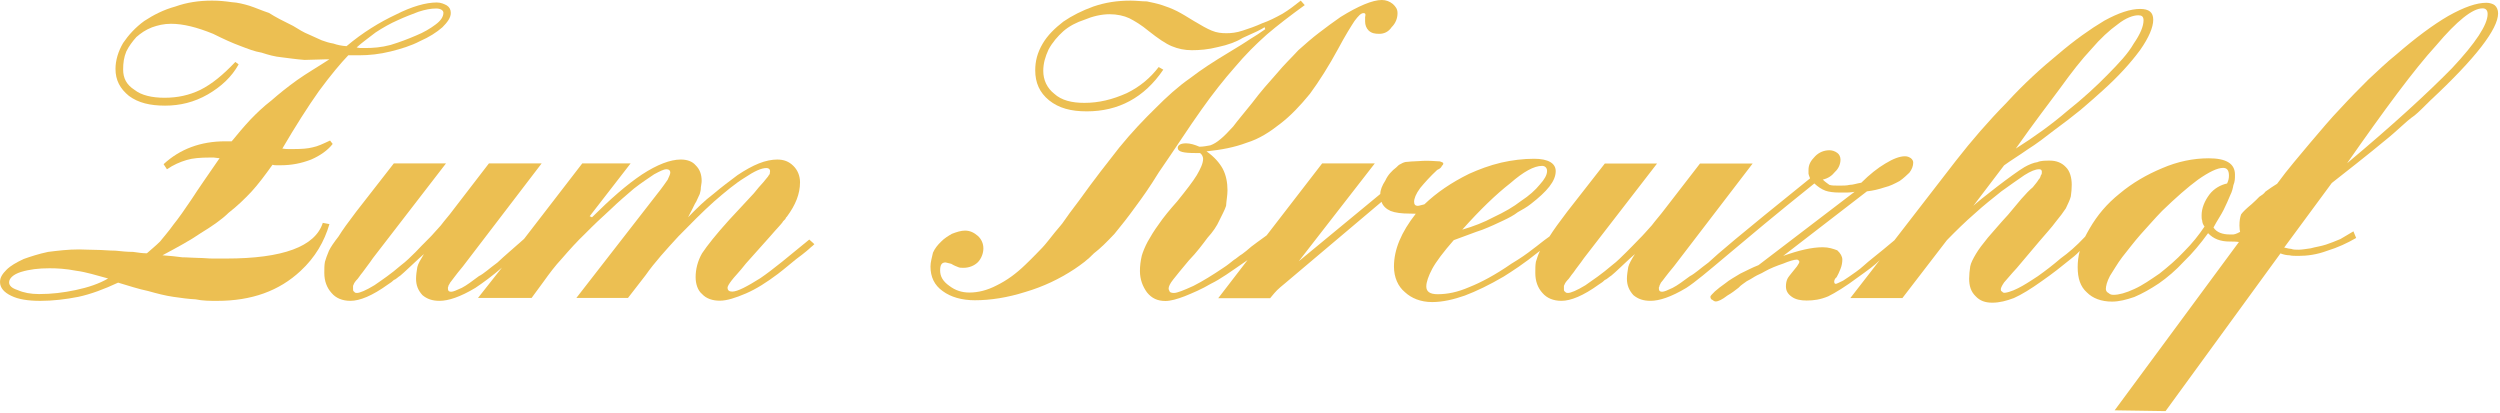 <?xml version="1.0" encoding="UTF-8" standalone="no"?><!DOCTYPE svg PUBLIC "-//W3C//DTD SVG 1.1//EN" "http://www.w3.org/Graphics/SVG/1.1/DTD/svg11.dtd"><svg width="100%" height="100%" viewBox="0 0 442 73" version="1.1" xmlns="http://www.w3.org/2000/svg" xmlns:xlink="http://www.w3.org/1999/xlink" xml:space="preserve" xmlns:serif="http://www.serif.com/" style="fill-rule:evenodd;clip-rule:evenodd;stroke-linejoin:round;stroke-miterlimit:2;"><path d="M433.503,12.07c-4.396,4.479 -10.538,10.103 -18.539,16.793c6.662,-9.53 11.852,-16.573 15.753,-20.836c3.688,-4.368 6.448,-6.551 8.195,-6.551c0.57,0 0.901,0.327 0.901,1.008c0,1.859 -2.079,5.079 -6.31,9.586m-42.868,22.308c-0.877,1.175 -1.392,2.431 -1.392,3.715c0,0.353 0,0.68 0.107,0.9c0,0.328 0.138,0.709 0.408,1.064c-0.984,1.476 -2.18,2.976 -3.576,4.371c-1.365,1.472 -2.892,2.756 -4.369,3.931c-1.61,1.093 -2.949,2.048 -4.452,2.732c-1.528,0.708 -2.73,1.036 -3.713,1.036c-0.433,0 -0.651,-0.136 -0.872,-0.328c-0.329,-0.136 -0.462,-0.463 -0.462,-0.708c0,-0.467 0.189,-1.312 0.733,-2.323c0.601,-0.9 1.284,-2.156 2.185,-3.332c1.014,-1.256 2.022,-2.62 3.25,-4.012c1.259,-1.367 2.43,-2.758 3.793,-4.15c2.406,-2.324 4.483,-4.152 6.337,-5.516c1.915,-1.339 3.413,-2.075 4.427,-2.075c0.707,0 1.038,0.436 1.038,1.391c0,0.465 -0.112,0.929 -0.331,1.365c-1.146,0.247 -2.322,0.903 -3.111,1.939m-123.64,-1.965c2.375,-2.076 4.231,-3.086 5.651,-3.086c0.492,0 0.874,0.327 0.874,0.901c0,0.71 -0.464,1.502 -1.283,2.403c-0.765,0.955 -1.884,1.966 -3.304,2.894c-1.367,1.065 -2.951,1.966 -4.861,2.867c-1.774,0.956 -3.604,1.639 -5.543,2.212c3.195,-3.577 5.953,-6.225 8.465,-8.191m97.237,-16.82c1.991,-2.759 3.793,-5.079 5.516,-6.91c1.609,-1.884 3.219,-3.356 4.64,-4.368c1.477,-1.175 2.786,-1.611 3.657,-1.611c0.601,0 0.932,0.191 0.932,0.9c0,1.039 -0.577,2.431 -1.747,4.123c-1.014,1.776 -2.649,3.495 -4.589,5.463c-1.966,2.02 -4.34,4.203 -7.126,6.415c-2.729,2.351 -5.872,4.615 -9.121,6.663c3.142,-4.476 5.791,-7.919 7.838,-10.675m76.834,-14.666c-0.293,-0.244 -0.894,-0.435 -1.466,-0.435c-1.758,0 -3.942,0.764 -6.727,2.322c-2.727,1.584 -5.834,3.905 -9.176,6.799c-1.715,1.362 -3.328,2.947 -4.969,4.452c-1.613,1.61 -3.21,3.221 -4.94,5.103c-1.744,1.802 -3.459,3.88 -5.35,6.09c-1.803,2.183 -3.928,4.588 -5.848,7.238c-0.455,0.271 -0.704,0.462 -1.056,0.679c-0.382,0.249 -0.689,0.493 -1.011,0.71c-0.22,0.355 -0.718,0.684 -1.07,0.901c-0.352,0.355 -0.792,0.821 -1.334,1.287c-0.953,0.79 -1.554,1.363 -1.891,1.829c-0.19,0.546 -0.293,1.145 -0.293,1.966c0,0.513 0.075,1.063 0.115,1.127l-0.467,0.235c-0.249,0.111 -0.558,0.223 -0.718,0.223l-0.674,0c-1.202,0 -2.302,-0.356 -2.844,-1.23c0.674,-1.283 1.334,-2.183 1.803,-3.142c0.44,-0.928 0.821,-1.718 1.143,-2.539c0.352,-0.683 0.469,-1.256 0.572,-1.802c0.278,-0.683 0.278,-1.145 0.278,-1.855c0,-1.966 -1.553,-2.898 -4.646,-2.898c-2.726,0 -5.512,0.577 -8.223,1.749c-2.756,1.149 -5.292,2.623 -7.505,4.478c-2.286,1.828 -3.958,3.826 -5.35,6.226c-0.279,0.467 -0.513,0.928 -0.762,1.394c-1.672,1.775 -2.932,2.84 -4.324,3.848c-1.363,1.176 -2.727,2.214 -4.031,3.142c-1.363,0.875 -3.928,2.703 -5.849,2.947c-0.133,0 -0.351,0 -0.47,-0.218c-0.233,-0.08 -0.233,-0.216 -0.233,-0.465c0,-0.107 0.102,-0.462 0.57,-1.145c0.441,-0.467 1.145,-1.367 2.215,-2.513l4.016,-4.753c1.173,-1.389 2.199,-2.481 2.888,-3.439c0.762,-0.928 1.363,-1.718 1.803,-2.401c0.381,-0.821 0.732,-1.505 0.88,-2.104c0.102,-0.684 0.161,-1.393 0.161,-2.046c0,-1.256 -0.309,-2.432 -1.041,-3.142c-0.733,-0.79 -1.716,-1.145 -2.815,-1.145c-0.82,0 -1.641,0 -2.213,0.271c-0.673,0.084 -1.524,0.439 -2.286,0.874c-1.964,1.149 -8.063,5.898 -9.044,6.852l5.436,-7.154c1.146,-0.843 2.64,-1.744 4.151,-2.809c1.612,-1.012 3.136,-2.184 4.748,-3.44c1.584,-1.15 3.064,-2.295 4.618,-3.55c1.48,-1.283 2.844,-2.433 3.958,-3.471c2.784,-2.512 4.865,-4.802 6.58,-7.123c1.555,-2.215 2.317,-4.044 2.317,-5.353c0,-1.34 -0.762,-1.913 -2.317,-1.913c-1.714,0 -3.796,0.684 -6.332,2.077c-2.521,1.5 -5.248,3.44 -8.135,5.899c-3.064,2.512 -6.098,5.268 -9.147,8.601c-3.195,3.249 -6.171,6.688 -8.941,10.239l-10.891,14.087c-1.334,1.148 -2.654,2.187 -3.796,3.115c-1.173,0.901 -2.052,1.828 -2.946,2.428c-0.954,0.684 -1.714,1.202 -2.315,1.584c-0.69,0.329 -1.159,0.573 -1.291,0.573c-0.19,0 -0.293,-0.107 -0.293,-0.409c0,-0.164 0.103,-0.546 0.425,-0.763c0.221,-0.408 0.469,-0.875 0.688,-1.473c0.221,-0.546 0.323,-1.123 0.323,-1.643c0,-0.546 -0.322,-1.118 -0.893,-1.638c-0.719,-0.27 -1.511,-0.545 -2.565,-0.545c-1.935,0 -4.236,0.545 -6.993,1.531l14.805,-11.415c1.055,-0.111 2.066,-0.355 3.136,-0.71c0.953,-0.218 1.832,-0.684 2.639,-1.118c0.689,-0.467 1.26,-1.039 1.729,-1.474c0.44,-0.577 0.674,-1.176 0.674,-1.775c0,-0.302 -0.13,-0.546 -0.425,-0.795c-0.365,-0.217 -0.601,-0.328 -1.04,-0.328c-0.938,0 -2.082,0.439 -3.474,1.287c-1.334,0.79 -2.756,1.908 -4.236,3.386c-0.836,0.133 -1.466,0.382 -2.067,0.382c-0.541,0.133 -1.142,0.133 -1.832,0.133c-0.791,0 -1.305,0 -1.743,-0.133c-0.324,-0.249 -0.69,-0.466 -1.173,-0.932c0.952,-0.218 1.611,-0.679 2.183,-1.389c0.601,-0.546 0.952,-1.34 0.952,-2.157c0,-0.466 -0.219,-0.932 -0.57,-1.176c-0.44,-0.329 -0.954,-0.466 -1.392,-0.466c-0.925,0 -1.834,0.355 -2.523,1.065c-0.806,0.821 -1.171,1.478 -1.171,2.432l0,0.657c0,0.106 0.146,0.488 0.277,0.816c-13.044,10.514 -16.24,13.27 -17.97,14.882c-1.392,1.011 -2.433,1.993 -3.268,2.405c-1.232,0.901 -2.156,1.611 -3.063,2.073c-0.925,0.44 -1.497,0.684 -1.834,0.684c-0.512,0 -0.601,-0.244 -0.601,-0.684c0,0 0,-0.134 0.089,-0.244c0,-0.218 0.161,-0.355 0.263,-0.657c0.25,-0.271 0.47,-0.599 0.806,-1.034c0.353,-0.466 0.808,-1.038 1.496,-1.86l13.925,-18.183l-9.307,0l-6.201,8.024c-0.82,1.097 -1.641,1.997 -2.316,2.898c-0.85,0.928 -1.509,1.718 -2.213,2.402c-0.762,0.82 -1.612,1.637 -2.302,2.348c-0.792,0.762 -1.583,1.61 -2.535,2.32c-1.744,1.501 -3.357,2.597 -4.69,3.524c-1.482,0.902 -2.58,1.363 -3.093,1.363c-0.132,0 -0.352,0 -0.499,-0.217c-0.205,-0.108 -0.205,-0.244 -0.205,-0.462l0,-0.577c0.103,-0.244 0.205,-0.546 0.572,-0.954c0.352,-0.302 0.645,-0.874 1.143,-1.448c0.469,-0.71 1.142,-1.5 1.832,-2.511l12.914,-16.71l-9.235,0l-6.654,8.517c-1.393,1.828 -2.404,3.222 -3.122,4.371c-1.246,0.87 -2.038,1.58 -3.02,2.29c-0.967,0.768 -2.184,1.612 -3.694,2.512c-2.872,1.998 -5.408,3.334 -7.475,4.154c-2.081,0.902 -3.855,1.256 -5.599,1.256c-1.393,0 -1.994,-0.492 -1.994,-1.366c0,-0.79 0.381,-1.855 1.041,-3.111c0.674,-1.256 1.993,-3.005 3.811,-5.082c1.949,-0.684 3.665,-1.394 5.028,-1.828c1.48,-0.573 2.682,-1.146 3.664,-1.612c1.011,-0.466 2.023,-1.012 2.624,-1.5c0.835,-0.466 1.627,-0.901 2.345,-1.478c2.843,-2.21 4.368,-4.012 4.368,-5.787c0,-1.367 -1.29,-2.184 -3.826,-2.184c-1.906,0 -3.899,0.245 -5.819,0.684c-2.067,0.488 -3.928,1.198 -5.643,1.966c-3.166,1.553 -5.79,3.355 -7.93,5.406c-0.923,0.27 -1.172,0.27 -1.172,0.27c-0.427,0 -0.645,-0.244 -0.645,-0.71c0,-0.572 0.293,-1.389 1.084,-2.454c0.821,-0.985 1.744,-2.024 3.005,-3.196c0.469,-0.191 0.733,-0.439 0.821,-0.71c0.103,-0.111 0.249,-0.191 0.249,-0.439c0,-0.133 -0.249,-0.244 -0.601,-0.355c-0.469,0 -1.29,-0.107 -2.36,-0.107c-0.982,0 -1.656,0.107 -2.316,0.107c-0.571,0 -1.011,0.111 -1.422,0.111c-0.439,0.111 -0.644,0.244 -0.894,0.382c-0.278,0.11 -0.439,0.301 -0.718,0.572c-0.762,0.577 -1.495,1.34 -1.935,2.321c-0.572,0.875 -0.894,1.695 -0.894,2.379l-14.423,11.903l13.455,-17.313l-9.307,0l-9.821,12.729c-1.392,0.98 -2.14,1.58 -2.711,1.992c-0.601,0.52 -1.144,0.982 -1.613,1.31c-0.542,0.301 -1.011,0.79 -1.466,1.038c-0.557,0.435 -1.128,0.927 -1.861,1.393c-1.862,1.257 -3.664,2.375 -5.277,3.192c-1.744,0.795 -2.887,1.256 -3.459,1.256c-0.337,0 -0.601,-0.081 -0.718,-0.191c-0.103,-0.27 -0.22,-0.355 -0.22,-0.599c0,-0.329 0.22,-0.848 0.806,-1.584c0.616,-0.817 1.495,-1.83 2.756,-3.361c1.421,-1.472 2.448,-2.866 3.327,-4.038c0.923,-1.012 1.642,-2.051 2.096,-3.085c0.44,-0.932 0.909,-1.722 1.173,-2.543c0.058,-0.954 0.249,-1.855 0.249,-2.756c0,-1.367 -0.249,-2.676 -0.836,-3.795c-0.586,-1.065 -1.509,-2.13 -2.873,-3.084c2.653,-0.275 4.94,-0.71 7.124,-1.531c2.213,-0.683 4.046,-1.882 5.893,-3.333c1.861,-1.42 3.561,-3.223 5.276,-5.322c1.613,-2.188 3.357,-4.943 4.969,-7.922c1.29,-2.427 2.316,-4.039 2.903,-4.939c0.703,-0.928 1.143,-1.394 1.597,-1.394c0.279,0 0.337,0.111 0.337,0.329c0,0.137 -0.058,0.355 -0.058,0.355l0,0.816c0,0.55 0.19,1.149 0.629,1.584c0.514,0.466 1.071,0.578 1.876,0.578c0.822,0 1.614,-0.329 2.185,-1.177c0.719,-0.71 1.041,-1.584 1.041,-2.485c0,-0.71 -0.322,-1.145 -0.821,-1.611c-0.572,-0.462 -1.216,-0.71 -1.964,-0.71c-1.612,0 -4.119,1.038 -7.285,3.005c-1.334,0.927 -2.521,1.801 -3.796,2.782c-1.202,0.906 -2.375,1.94 -3.665,3.089c-1.172,1.283 -2.506,2.539 -3.796,4.097c-1.363,1.526 -2.917,3.275 -4.368,5.215c-1.393,1.744 -2.565,3.111 -3.357,4.176c-0.821,0.901 -1.612,1.722 -2.184,2.184c-0.703,0.603 -1.26,0.927 -1.861,1.149c-0.572,0.106 -1.276,0.244 -1.935,0.244c-0.821,-0.355 -1.612,-0.599 -2.345,-0.599c-1.041,0 -1.481,0.355 -1.481,0.816c0,0.684 1.041,0.901 3.122,0.901l0.821,0c0.323,0.218 0.542,0.657 0.542,1.012c0,0.817 -0.469,1.775 -1.114,2.894c-0.718,1.176 -1.89,2.676 -3.473,4.642c-1.29,1.447 -2.463,2.867 -3.254,4.043c-0.821,1.119 -1.466,2.184 -1.965,3.085c-0.469,0.874 -0.864,1.856 -1.04,2.485c-0.22,0.981 -0.323,1.776 -0.323,2.704c0,1.5 0.499,2.755 1.261,3.793c0.821,1.013 1.847,1.501 3.239,1.501c0.909,0 2.082,-0.329 3.416,-0.843c1.421,-0.577 3.034,-1.256 4.646,-2.215c1.744,-0.848 3.327,-2.02 6.463,-4.176l-5.188,6.746l9.176,0c1.202,-1.451 1.202,-1.451 2.653,-2.65l17.047,-14.393c0.235,0.71 0.806,1.256 1.598,1.611c0.821,0.329 1.979,0.466 3.342,0.466c0.234,0 0.571,0 1.114,0.027c-2.565,3.275 -3.855,6.306 -3.855,9.338c0,1.913 0.718,3.524 1.949,4.536c1.114,1.034 2.727,1.744 4.808,1.744c1.847,0 3.811,-0.462 5.76,-1.146c1.965,-0.736 4.368,-1.885 6.875,-3.359c1.583,-1.008 3.357,-2.104 6.42,-4.558c-0.381,0.817 -0.542,1.394 -0.718,1.94c-0.104,0.625 -0.104,1.144 -0.104,1.966c0,1.473 0.441,2.645 1.262,3.546c0.791,0.932 1.964,1.393 3.356,1.393c1.657,0 3.87,-0.9 6.626,-2.893c0.498,-0.302 0.85,-0.573 1.04,-0.79c0.352,-0.111 0.689,-0.493 1.172,-0.794c0.368,-0.302 0.91,-0.79 1.511,-1.364c0.674,-0.603 1.466,-1.42 2.653,-2.431c-0.586,0.9 -1.041,1.721 -1.187,2.295c-0.103,0.71 -0.235,1.393 -0.235,2.072c0,1.149 0.381,2.051 1.144,2.898c0.82,0.679 1.744,1.007 3.033,1.007c1.554,0 3.65,-0.683 6.332,-2.294c3.079,-1.993 8.869,-7.452 22.632,-18.459c0.601,0.573 1.29,1.039 1.965,1.283c0.571,0.195 1.362,0.328 2.55,0.328l1.026,0c0.22,0 0.792,0 1.568,-0.133l-16.988,12.968c-1.143,0.436 -2.184,1.012 -3.225,1.5c-1.011,0.631 -1.905,1.092 -2.623,1.696c-0.822,0.573 -1.365,1.008 -1.862,1.447c-0.425,0.462 -0.791,0.736 -0.791,0.954c0,0.218 0.117,0.493 0.366,0.546c0.103,0.111 0.352,0.275 0.572,0.275c0.439,0 1.142,-0.328 2.052,-1.039c0.806,-0.465 1.392,-0.926 1.993,-1.393c0.425,-0.492 0.997,-0.79 1.437,-1.145c0.469,-0.249 0.938,-0.493 1.422,-0.821c0.468,-0.297 1.143,-0.52 1.699,-0.874c1.056,-0.6 2.185,-1.034 3.328,-1.421c1.041,-0.435 1.963,-0.71 2.433,-0.71c0.22,0 0.425,0.275 0.425,0.387c0,0.217 -0.205,0.434 -0.425,0.816c-0.821,1.038 -1.392,1.696 -1.612,2.051c-0.249,0.461 -0.337,0.927 -0.337,1.5c0,0.763 0.337,1.336 1.041,1.828c0.687,0.493 1.583,0.657 2.623,0.657c1.261,0 2.404,-0.164 3.797,-0.737c1.231,-0.603 3.107,-1.748 5.291,-3.386c1.569,-1.119 2.975,-2.131 3.826,-3.005l-5.189,6.689l9.205,0l7.871,-10.239c1.598,-1.638 3.21,-3.222 4.94,-4.722c1.612,-1.474 3.225,-2.73 4.69,-3.906c1.613,-1.145 2.903,-2.077 4.075,-2.867c1.143,-0.71 1.934,-1.039 2.624,-1.039c0.235,0 0.454,0.111 0.454,0.44c0,0.244 0,0.461 -0.161,0.599c-0.058,0.217 -0.161,0.572 -0.41,0.79c-0.22,0.386 -0.573,0.794 -1.041,1.367c-0.573,0.466 -1.246,1.176 -2.037,2.077l-2.331,2.783c-1.495,1.61 -2.638,3.004 -3.547,4.017c-0.953,1.171 -1.642,2.072 -2.126,2.893c-0.469,0.79 -0.909,1.611 -1.011,2.21c-0.117,0.794 -0.191,1.474 -0.191,2.184c0,1.229 0.293,2.267 1.144,3.089c0.762,0.816 1.7,1.145 2.946,1.145c1.29,0 2.521,-0.329 3.826,-0.821c1.29,-0.572 3.004,-1.611 4.939,-3c1.965,-1.367 3.504,-2.597 4.808,-3.662c0.629,-0.492 1.202,-0.928 1.891,-1.664c-0.249,0.954 -0.366,1.882 -0.366,2.867c0,1.966 0.469,3.439 1.641,4.477c1.012,1.013 2.492,1.612 4.456,1.612c1.173,0 2.506,-0.328 3.928,-0.821c1.364,-0.573 2.815,-1.389 4.339,-2.401c1.481,-1.039 2.976,-2.295 4.456,-3.906c1.45,-1.394 2.916,-3.138 4.236,-4.971c0.953,1.013 2.184,1.479 3.797,1.479c0.454,0 1.142,0 1.656,0.08l-21.973,29.761l9,0.138l20.317,-27.881c0.556,0.223 1.127,0.329 1.567,0.329c0.454,0.111 0.923,0.111 1.627,0.111c1.51,0 3.224,-0.217 5.056,-0.901c1.877,-0.573 3.577,-1.367 5.132,-2.268l-0.485,-1.171c-0.82,0.461 -1.508,0.927 -2.3,1.362c-0.953,0.408 -1.744,0.71 -2.565,0.986c-0.894,0.296 -1.832,0.408 -2.683,0.652c-0.808,0.11 -1.599,0.248 -2.154,0.248c-0.454,0 -0.924,0 -1.276,-0.138c-0.219,0 -0.688,-0.11 -1.26,-0.244l8.413,-11.414c1.495,-1.177 2.947,-2.322 4.368,-3.44c2.096,-1.669 3.738,-2.978 4.969,-4.016c1.173,-0.928 2.185,-1.855 2.976,-2.566c0.704,-0.657 1.524,-1.367 2.315,-1.913c0.749,-0.599 1.642,-1.526 2.786,-2.649c8.062,-7.51 11.99,-12.667 11.99,-15.401c0,-0.625 -0.221,-1.118 -0.601,-1.447" style="fill:#ecbf52;fill-rule:nonzero;"/><path d="M134.432,49.179c-2.295,1.445 -4.041,2.376 -4.971,2.376c-0.549,0 -0.831,-0.221 -0.831,-0.71c0,-0.221 0.282,-0.685 0.719,-1.258c0.436,-0.599 1.365,-1.501 2.534,-3.005l4.267,-4.778c0.647,-0.735 1.14,-1.31 1.577,-1.773c0.253,-0.328 0.605,-0.629 0.718,-0.901c0.239,-0.247 0.352,-0.357 0.436,-0.438c0,-0.165 0.127,-0.272 0.24,-0.382c1.535,-2.075 2.323,-4.013 2.323,-6.088c0,-1.147 -0.436,-2.159 -1.154,-2.869c-0.817,-0.82 -1.718,-1.147 -2.887,-1.147c-0.901,0 -2.084,0.22 -3.225,0.684c-1.168,0.463 -2.436,1.173 -3.787,2.074c-1.366,1.038 -2.76,2.049 -4.267,3.333c-1.535,1.147 -3.027,2.622 -4.478,4.123l0.465,-0.901c0.408,-0.71 0.648,-1.394 0.986,-1.883c0.239,-0.438 0.38,-0.902 0.619,-1.339c0.113,-0.383 0.197,-0.71 0.197,-1.174c0,-0.22 0.141,-0.71 0.141,-1.121c0,-1.174 -0.338,-2.075 -1.07,-2.785c-0.577,-0.684 -1.507,-1.011 -2.619,-1.011c-1.859,0 -4.182,0.901 -6.83,2.622c-2.788,1.857 -5.618,4.37 -8.871,7.592l-0.408,-0.191l7.238,-9.339l-8.548,0l-10.293,13.352c-1.83,1.64 -3.478,3.004 -4.703,4.178c-1.394,1.011 -2.436,1.993 -3.281,2.402c-1.225,0.901 -2.126,1.611 -3.027,2.075c-0.958,0.437 -1.521,0.683 -1.859,0.683c-0.521,0 -0.591,-0.246 -0.591,-0.683c0,0 0,-0.137 0.07,-0.243c0,-0.221 0.197,-0.357 0.31,-0.659c0.211,-0.272 0.436,-0.599 0.788,-1.037c0.324,-0.464 0.817,-1.037 1.479,-1.854l13.926,-18.214l-9.321,0l-6.196,8.055c-0.789,1.092 -1.633,1.994 -2.295,2.894c-0.874,0.928 -1.521,1.748 -2.211,2.403c-0.789,0.791 -1.634,1.64 -2.295,2.35c-0.817,0.791 -1.606,1.61 -2.563,2.32c-1.718,1.501 -3.351,2.594 -4.689,3.521c-1.479,0.901 -2.577,1.365 -3.098,1.365c-0.127,0 -0.352,0 -0.479,-0.218c-0.197,-0.11 -0.197,-0.246 -0.197,-0.463l0,-0.574c0.085,-0.246 0.197,-0.548 0.549,-0.956c0.352,-0.302 0.648,-0.872 1.141,-1.446c0.492,-0.71 1.154,-1.504 1.83,-2.512l12.913,-16.739l-9.223,0l-6.661,8.548c-1.394,1.828 -2.408,3.221 -3.112,4.366c-0.802,1.037 -1.365,1.831 -1.703,2.541c-0.352,0.817 -0.536,1.391 -0.704,1.938c-0.113,0.629 -0.113,1.148 -0.113,1.965c0,1.475 0.465,2.649 1.281,3.55c0.774,0.93 1.943,1.394 3.337,1.394c1.662,0 3.872,-0.902 6.633,-2.895c0.492,-0.302 0.844,-0.574 1.042,-0.791c0.38,-0.11 0.676,-0.493 1.168,-0.791c0.352,-0.302 0.902,-0.794 1.507,-1.368c0.676,-0.6 1.479,-1.42 2.647,-2.428c-0.549,0.902 -1.042,1.718 -1.168,2.292c-0.113,0.71 -0.226,1.394 -0.226,2.074c0,1.148 0.352,2.049 1.127,2.895c0.816,0.685 1.746,1.012 3.027,1.012c1.549,0 3.661,-0.684 6.337,-2.295c1.394,-0.927 3.084,-2.182 4.689,-3.575l-4.224,5.351l9.476,0l2.183,-2.975c0.901,-1.258 1.9,-2.623 3.224,-4.043c1.253,-1.446 2.619,-2.976 4.112,-4.396c1.394,-1.42 2.9,-2.839 4.407,-4.204c1.465,-1.419 2.83,-2.567 4.168,-3.715c1.366,-1.066 2.521,-1.802 3.549,-2.512c1.07,-0.574 1.703,-0.901 2.21,-0.901c0.437,0 0.662,0.217 0.662,0.574c0,0.327 -0.225,0.71 -0.465,1.283c-0.324,0.438 -0.901,1.339 -1.858,2.513l-14.279,18.376l9.125,0l3.112,-4.014c1.577,-2.265 3.703,-4.585 5.787,-6.855c2.183,-2.211 4.197,-4.285 6.309,-6.168c1.985,-1.722 3.788,-3.223 5.407,-4.208c1.746,-1.174 2.971,-1.718 3.872,-1.718c0.38,0 0.634,0.217 0.634,0.544c0,0.111 -0.057,0.247 -0.057,0.464c0,0.11 -0.197,0.246 -0.309,0.493c-0.268,0.327 -0.564,0.684 -0.873,1.063c-0.479,0.522 -0.972,1.066 -1.634,1.912l-4.365,4.697c-2.295,2.538 -3.858,4.506 -4.787,5.9c-0.789,1.365 -1.141,2.866 -1.141,4.205c0,1.172 0.352,2.346 1.141,3.001c0.746,0.82 1.886,1.176 3.125,1.176c1.254,0 2.775,-0.492 4.633,-1.283c1.831,-0.794 3.633,-1.938 5.633,-3.442c1.365,-1.037 2.506,-2.046 3.238,-2.619c0.831,-0.604 1.366,-1.038 1.831,-1.42c0.366,-0.327 0.69,-0.575 0.802,-0.71c0.127,-0.084 0.381,-0.302 0.592,-0.519l-0.901,-0.82c-3.492,2.865 -6.393,5.297 -8.646,6.827" style="fill:#ecbf52;fill-rule:nonzero;"/><path d="M13.378,51.281c-2.185,0.463 -4.257,0.71 -6.47,0.71c-1.5,0 -2.757,-0.247 -3.797,-0.71c-1.036,-0.329 -1.501,-0.792 -1.501,-1.365c0,-0.682 0.708,-1.394 2.078,-1.828c1.528,-0.466 3.136,-0.658 5.077,-0.658c1.364,0 2.869,0.083 4.697,0.438c1.749,0.22 3.605,0.817 5.649,1.366c-1.58,0.928 -3.521,1.582 -5.733,2.047m53.028,-45.545c1.284,-0.848 2.648,-1.612 3.905,-2.158c1.284,-0.601 2.484,-1.039 3.685,-1.502c1.176,-0.382 2.184,-0.573 3.112,-0.573c0.793,0 1.285,0.327 1.285,0.764c0,0.71 -0.492,1.419 -1.392,2.076c-0.9,0.681 -2.077,1.393 -3.441,1.939c-1.392,0.601 -2.893,1.175 -4.506,1.665c-1.635,0.438 -3.141,0.545 -4.448,0.545l-0.737,0c-0.248,0 -0.44,0 -0.82,-0.107c1.036,-0.928 2.213,-1.749 3.357,-2.649m-9.336,33.666c-1.338,4.179 -7.026,6.309 -17.094,6.309l-2.38,0c-0.844,0 -1.633,-0.111 -2.563,-0.111c-0.873,0 -1.83,-0.107 -2.788,-0.107c-1.112,-0.139 -2.267,-0.275 -3.52,-0.357c2.647,-1.419 4.971,-2.673 6.745,-3.906c1.915,-1.173 3.633,-2.32 4.97,-3.63c1.451,-1.118 2.789,-2.402 4.042,-3.74c1.197,-1.31 2.379,-2.895 3.689,-4.724c0.268,0.082 0.493,0.082 0.704,0.082l0.761,0c1.887,0 3.604,-0.328 5.379,-1.012c1.619,-0.71 2.928,-1.637 3.801,-2.755l-0.464,-0.603c-1.282,0.603 -2.211,1.037 -3.084,1.203c-0.845,0.217 -1.859,0.301 -3.281,0.301l-1.042,0c-0.183,0 -0.563,0 -1.028,-0.084c2.324,-3.958 4.506,-7.401 6.463,-10.156c2.113,-2.869 3.859,-4.943 5.196,-6.337l1.958,0c1.732,0 3.576,-0.192 5.548,-0.681c1.83,-0.463 3.576,-0.982 5.195,-1.832c1.606,-0.71 2.859,-1.501 3.929,-2.427c0.901,-0.902 1.493,-1.696 1.493,-2.542c0,-0.574 -0.212,-1.008 -0.704,-1.335c-0.465,-0.247 -1.042,-0.519 -1.775,-0.519c-1.914,0 -4.421,0.71 -7.209,2.13c-2.901,1.364 -5.9,3.192 -8.744,5.595c-0.846,-0.052 -1.634,-0.217 -2.338,-0.464c-0.69,-0.107 -1.394,-0.327 -2.056,-0.574c-0.732,-0.327 -1.52,-0.68 -2.295,-1.037c-0.845,-0.328 -1.774,-0.901 -2.746,-1.501c-1.788,-0.875 -3.168,-1.585 -4.266,-2.295c-1.31,-0.434 -2.324,-0.901 -3.493,-1.283c-1.013,-0.299 -2.084,-0.571 -3.112,-0.626c-1.154,-0.166 -2.238,-0.275 -3.478,-0.275c-2.337,0 -4.491,0.33 -6.463,1.04c-2.098,0.57 -3.9,1.501 -5.519,2.564c-1.549,1.122 -2.789,2.486 -3.732,3.88c-0.887,1.501 -1.352,3.112 -1.352,4.587c0,1.994 0.803,3.495 2.38,4.778c1.662,1.229 3.746,1.721 6.393,1.721c2.619,0 5.153,-0.603 7.562,-1.993c2.351,-1.368 4.209,-3.086 5.435,-5.3l-0.578,-0.435c-2.182,2.292 -4.126,3.903 -6.195,4.94c-1.986,0.957 -4.042,1.394 -6.337,1.394c-2.211,0 -4.097,-0.437 -5.294,-1.394c-1.451,-0.926 -2.014,-2.1 -2.014,-3.604c0,-1.118 0.127,-2.156 0.563,-3.193c0.465,-0.93 1.042,-1.721 1.775,-2.542c0.816,-0.709 1.647,-1.283 2.759,-1.717c1.014,-0.357 2.056,-0.629 3.366,-0.629c2.182,0 4.632,0.629 7.449,1.776c1.859,0.927 3.365,1.611 4.773,2.13c1.366,0.519 2.492,0.982 3.802,1.199c1.169,0.383 2.324,0.71 3.548,0.82c1.141,0.136 2.563,0.354 4.042,0.464l3.928,-0.11l0.465,0c-2.098,1.368 -4.041,2.486 -5.731,3.689c-1.746,1.254 -3.168,2.401 -4.506,3.575c-1.45,1.118 -2.675,2.295 -3.746,3.413c-1.196,1.284 -2.267,2.568 -3.295,3.822l-1.154,0c-4.337,0 -7.998,1.368 -10.885,4.042l0.592,0.901c1.154,-0.791 2.295,-1.283 3.478,-1.637c1.056,-0.327 2.422,-0.437 4.111,-0.437l0.691,0c0.267,0 0.591,0.11 1.027,0.11c-2.069,3.002 -3.788,5.459 -4.928,7.235c-1.239,1.829 -2.267,3.329 -3.225,4.506c-0.901,1.284 -1.746,2.184 -2.379,3.002c-0.704,0.71 -1.563,1.393 -2.324,2.078c-0.704,0 -1.506,-0.11 -2.422,-0.247c-1.042,0 -2.084,-0.11 -3.126,-0.22c-1.141,0 -2.309,-0.137 -3.351,-0.137c-1.141,0 -2.183,-0.081 -3.084,-0.081c-2,0 -3.717,0.218 -5.492,0.438c-1.661,0.353 -3.083,0.817 -4.308,1.255c-1.282,0.602 -2.296,1.173 -3.014,1.883c-0.704,0.71 -1.168,1.338 -1.168,2.185c0,1.011 0.704,1.831 1.971,2.431c1.253,0.629 2.999,0.901 5.154,0.901c2.211,0 4.505,-0.272 6.716,-0.71c2.183,-0.464 4.591,-1.364 7.041,-2.512c1.83,0.544 3.661,1.148 5.28,1.475c1.633,0.463 3.14,0.846 4.506,1.037c1.422,0.217 2.76,0.383 3.901,0.438c1.309,0.272 2.534,0.272 3.816,0.272c6.097,0 10.955,-1.747 14.757,-5.297c2.59,-2.402 4.196,-5.189 5.097,-8.275l-1.169,-0.218Z" style="fill:#ecbf52;fill-rule:nonzero;"/><path d="M212.358,19.47c2.042,-2.895 4.126,-5.517 5.984,-7.617c1.816,-2.159 3.675,-4.017 5.647,-5.764c1.887,-1.611 4.097,-3.303 6.688,-5.186l-0.704,-0.794c-1.013,0.794 -2.084,1.64 -3.224,2.32c-1.253,0.685 -2.408,1.284 -3.549,1.666c-1.253,0.574 -2.465,0.986 -3.478,1.313c-1.14,0.383 -2.07,0.464 -2.886,0.464c-0.901,0 -1.718,-0.081 -2.619,-0.464c-0.817,-0.327 -1.859,-0.93 -3.14,-1.695c-1.155,-0.71 -2.084,-1.284 -2.986,-1.747c-0.929,-0.464 -1.873,-0.817 -2.647,-1.063c-0.958,-0.302 -1.746,-0.464 -2.675,-0.655c-0.902,0 -1.831,-0.139 -2.859,-0.139c-2.436,0 -4.506,0.33 -6.59,1.04c-1.985,0.71 -3.816,1.637 -5.322,2.675c-1.479,1.147 -2.789,2.401 -3.662,3.905c-0.929,1.582 -1.309,3.083 -1.309,4.694c0,2.185 0.746,3.932 2.464,5.326c1.718,1.365 3.816,1.938 6.66,1.938c5.563,0 10.153,-2.402 13.518,-7.371l-0.816,-0.463c-1.394,1.828 -3.225,3.439 -5.633,4.612c-2.563,1.148 -4.97,1.722 -7.505,1.722c-2.211,0 -4.041,-0.438 -5.323,-1.612c-1.281,-1.011 -1.943,-2.431 -1.943,-4.042c0,-1.338 0.352,-2.512 0.929,-3.767c0.704,-1.312 1.634,-2.35 2.62,-3.251c1.042,-0.901 2.351,-1.582 3.717,-2.019c1.422,-0.6 2.971,-0.982 4.478,-0.982c1.281,0 2.534,0.272 3.464,0.709c0.957,0.49 2.084,1.148 3.464,2.292c1.619,1.284 2.985,2.214 4.041,2.649c1.126,0.467 2.267,0.71 3.562,0.71c1.31,0 2.887,-0.108 4.661,-0.571c1.69,-0.356 3.197,-0.901 4.337,-1.611c2.055,-0.901 3.366,-1.53 3.859,-1.887l0.111,0.357c-0.873,0.629 -1.674,1.147 -2.576,1.692c-0.788,0.548 -2.041,1.31 -3.928,2.457c-2.507,1.501 -4.83,3.005 -6.773,4.506c-2.127,1.475 -4.196,3.358 -6.112,5.297c-2.098,2.048 -4.182,4.233 -6.392,6.937c-2.042,2.593 -4.506,5.734 -7.125,9.394c-1.169,1.501 -2.183,2.92 -3,4.094c-0.957,1.121 -1.704,2.049 -2.408,2.949c-0.732,0.928 -1.394,1.638 -2.071,2.296c-0.689,0.735 -1.422,1.419 -1.999,1.99c-1.69,1.64 -3.337,2.814 -5.054,3.659c-1.719,0.902 -3.351,1.285 -4.858,1.285c-1.367,0 -2.507,-0.383 -3.549,-1.174c-1.168,-0.821 -1.633,-1.693 -1.633,-2.73c0,-0.93 0.239,-1.42 0.957,-1.42c0.099,0 0.465,0.137 1,0.243c0.578,0.357 0.958,0.467 1.282,0.604c0.197,0.106 0.577,0.106 0.901,0.106c0.957,0 1.887,-0.353 2.549,-1.007c0.59,-0.629 0.957,-1.556 0.957,-2.432c0,-0.875 -0.367,-1.637 -0.957,-2.185c-0.662,-0.573 -1.367,-0.956 -2.297,-0.956c-0.69,0 -1.478,0.246 -2.323,0.574c-0.648,0.382 -1.338,0.791 -1.915,1.394c-0.591,0.573 -1.084,1.173 -1.422,1.939c-0.183,0.845 -0.437,1.666 -0.437,2.43c0,1.855 0.69,3.329 2.169,4.366c1.408,1.039 3.351,1.612 5.674,1.612c2.76,0 5.76,-0.464 8.956,-1.475c3.141,-0.928 6.013,-2.292 8.66,-4.039c1.169,-0.794 2.323,-1.611 3.436,-2.784c1.154,-0.876 2.323,-2.049 3.633,-3.443c1.126,-1.365 2.408,-2.976 3.661,-4.723c1.309,-1.747 2.647,-3.66 4.154,-6.117c2.999,-4.34 5.435,-8.136 7.505,-11.031" style="fill:#ecbf52;fill-rule:nonzero;"/></svg>